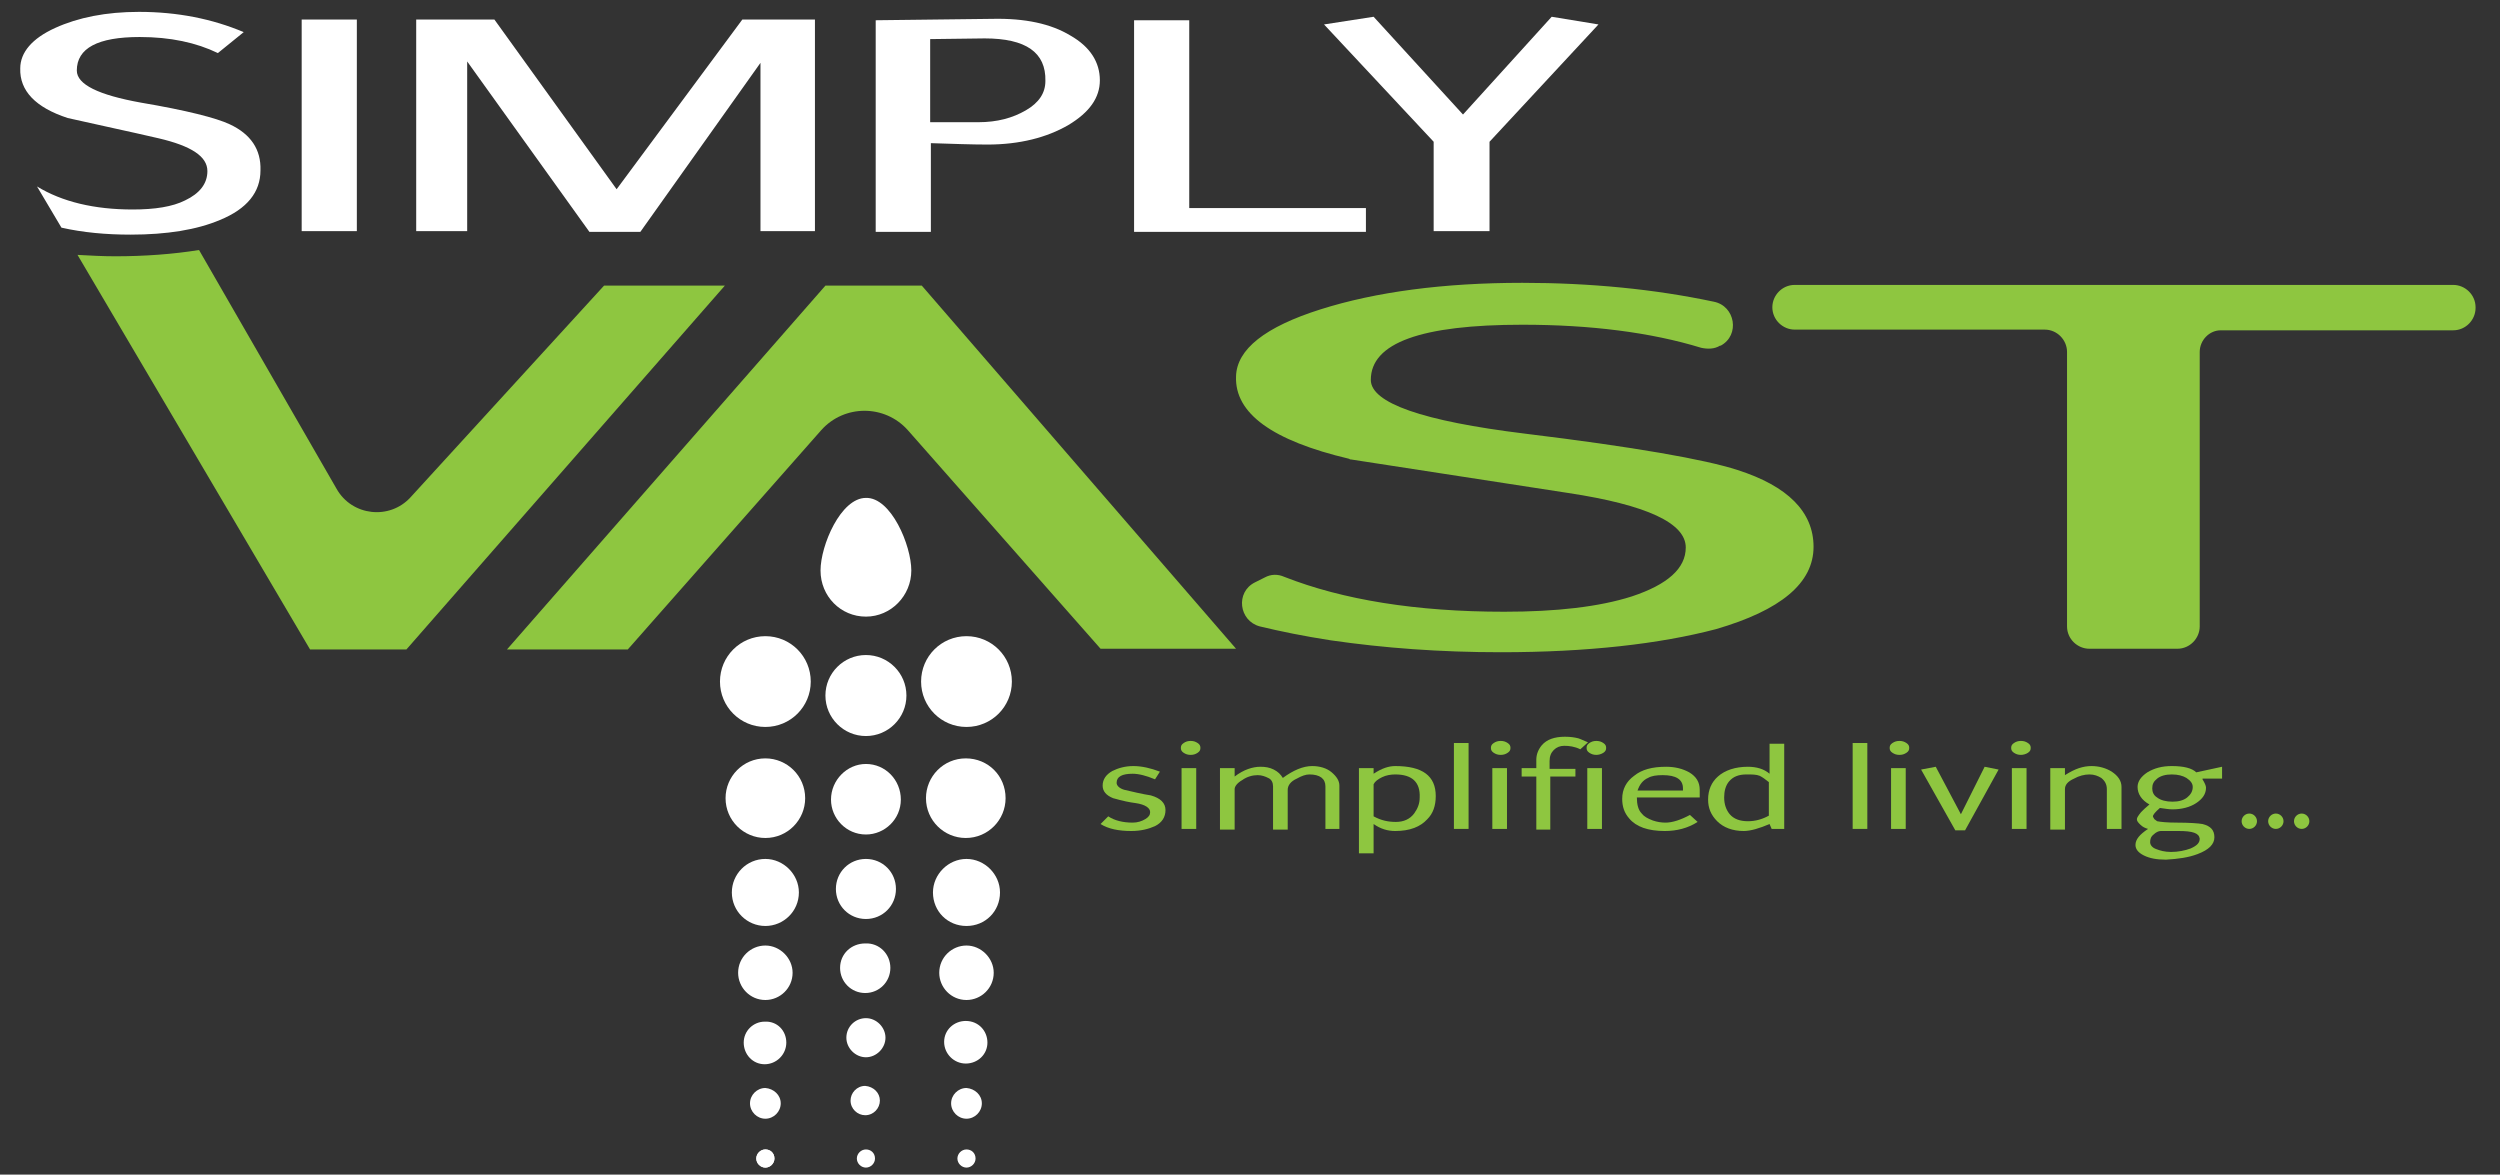 <?xml version="1.0" encoding="utf-8"?>
<!-- Generator: Adobe Illustrator 27.1.1, SVG Export Plug-In . SVG Version: 6.00 Build 0)  -->
<svg version="1.1" id="Layer_1" xmlns="http://www.w3.org/2000/svg" xmlns:xlink="http://www.w3.org/1999/xlink" x="0px" y="0px"
	 width="358px" height="168.2px" viewBox="0 0 358 168.2" style="enable-background:new 0 0 358 168.2;" xml:space="preserve">
<rect x="0" y="0" width="358" height="168.2" fill="#333333" stroke="none"/>
<style type="text/css">
	.st0{fill:#8EC640;}
	.st1{fill-rule:evenodd;clip-rule:evenodd;fill:#8EC640;}
	.st2{fill-rule:evenodd;clip-rule:evenodd;fill:#FFFFFF;}
	.st3{fill:#FFFFFF;}
</style>
<g>
	<g>
		<path class="st0" d="M162,119c-1.8,0-3.3-0.3-4.4-1l1.1-1.1c0.9,0.6,2.1,0.9,3.5,0.9c0.7,0,1.3-0.2,1.8-0.5c0.5-0.3,0.7-0.6,0.7-1
			c0-0.6-0.7-1.1-2.1-1.3c-0.8-0.1-1.8-0.3-3.2-0.7c-1-0.4-1.5-1-1.5-1.8c0-0.9,0.5-1.6,1.4-2.1c0.8-0.4,1.8-0.7,3-0.7
			c1.2,0,2.5,0.3,3.8,0.8l-0.7,1.1c-1.2-0.5-2.3-0.8-3.2-0.8c-1.5,0-2.3,0.4-2.3,1.3c0,0.4,0.4,0.8,1.1,1c1.3,0.3,2.5,0.6,3.8,0.8
			c1.4,0.4,2.1,1.1,2.1,2.1c0,1-0.5,1.8-1.5,2.3C164.5,118.7,163.4,119,162,119z"/>
		<path class="st0" d="M170.5,108.1c-0.4,0-0.7-0.1-1-0.3c-0.3-0.2-0.4-0.4-0.4-0.7c0-0.3,0.1-0.5,0.4-0.7c0.3-0.2,0.6-0.3,1-0.3
			c0.4,0,0.7,0.1,1,0.3c0.3,0.2,0.4,0.4,0.4,0.7c0,0.3-0.1,0.5-0.4,0.7C171.2,108,170.9,108.1,170.5,108.1z M169.2,118.7V110h2.1
			v8.7H169.2z"/>
		<path class="st0" d="M189.8,118.7v-6.1c0-1.1-0.8-1.7-2.3-1.7c-0.5,0-1.1,0.2-1.8,0.6c-0.9,0.4-1.3,1-1.3,1.6v5.7h-2.1v-6.2
			c0-0.5-0.2-1-0.7-1.2c-0.4-0.2-0.9-0.4-1.5-0.4c-0.7,0-1.5,0.2-2.2,0.7c-0.7,0.4-1.1,0.9-1.1,1.3v5.8h-2.1V110h2.1v1.2
			c1.3-1,2.6-1.4,3.7-1.4c0.7,0,1.3,0.1,1.9,0.4c0.6,0.3,1,0.7,1.3,1.2c1.5-1.1,2.9-1.7,4.2-1.7c1.1,0,2.1,0.3,2.8,0.9
			s1.1,1.2,1.1,1.9v6.2H189.8z"/>
		<path class="st0" d="M199.8,119c-1.1,0-2.1-0.3-3.1-1v4.2h-2.1V110h2.1v0.8c1.2-0.8,2.2-1.1,3.1-1.1c3.9,0,5.8,1.4,5.8,4.3
			c0,1.4-0.4,2.5-1.2,3.3C203.4,118.4,201.9,119,199.8,119z M199.8,110.9c-0.6,0-1.3,0.1-1.9,0.4c-0.6,0.3-1,0.6-1.2,1v4.6
			c1.1,0.6,2.1,0.8,3.2,0.8c1.1,0,2-0.4,2.6-1.2c0.5-0.7,0.8-1.4,0.8-2.3C203.4,112,202.2,110.9,199.8,110.9z"/>
		<path class="st0" d="M210.3,118.7h-2.1v-12.3h2.1V118.7z"/>
		<path class="st0" d="M214.9,108.1c-0.4,0-0.7-0.1-1-0.3c-0.3-0.2-0.4-0.4-0.4-0.7c0-0.3,0.1-0.5,0.4-0.7c0.3-0.2,0.6-0.3,1-0.3
			c0.4,0,0.7,0.1,1,0.3c0.3,0.2,0.4,0.4,0.4,0.7c0,0.3-0.1,0.5-0.4,0.7C215.6,108,215.3,108.1,214.9,108.1z M213.7,118.7V110h2.1
			v8.7H213.7z"/>
		<path class="st0" d="M226.3,107.3c-0.8-0.4-1.6-0.5-2.3-0.5c-0.6,0-1.1,0.2-1.5,0.6c-0.4,0.4-0.6,0.9-0.6,1.6v1.1h3.7v1.1H222v7.6
			h-2v-7.6h-2.1V110h2.1v-1.2c0-0.8,0.3-1.5,0.8-2.1c0.7-0.8,1.8-1.2,3.3-1.2c0.8,0,1.4,0.1,1.8,0.2c0.1,0,0.6,0.2,1.5,0.6
			L226.3,107.3z"/>
		<path class="st0" d="M228.6,108.1c-0.4,0-0.7-0.1-1-0.3c-0.3-0.2-0.4-0.4-0.4-0.7c0-0.3,0.1-0.5,0.4-0.7c0.3-0.2,0.6-0.3,1-0.3
			c0.4,0,0.7,0.1,1,0.3c0.3,0.2,0.4,0.4,0.4,0.7c0,0.3-0.1,0.5-0.4,0.7C229.3,108,228.9,108.1,228.6,108.1z M227.3,118.7V110h2.1
			v8.7H227.3z"/>
		<path class="st0" d="M234.4,114.2c0,1,0.2,1.8,0.7,2.3c0.3,0.4,0.8,0.7,1.6,1c0.6,0.2,1.2,0.3,1.8,0.3c1,0,2.2-0.4,3.5-1.1l1.1,1
			c-1.4,0.9-3,1.3-4.7,1.3c-2.4,0-4.1-0.6-5.1-1.8c-0.7-0.8-1-1.7-1-2.8c0-1.4,0.6-2.5,1.7-3.3c1.1-0.9,2.6-1.3,4.6-1.3
			c1.3,0,2.4,0.3,3.3,0.8c1,0.6,1.5,1.4,1.5,2.5v1.1H234.4z M241,112.9c0-1.3-1-1.9-2.9-1.9c-0.9,0-1.6,0.1-2.1,0.4
			c-0.7,0.3-1.2,0.9-1.5,1.8h6.5V112.9z"/>
		<path class="st0" d="M255.4,118.7h-1.7l-0.3-0.7c-1.4,0.6-2.7,1-3.7,1c-1.6,0-2.9-0.5-3.8-1.4c-0.9-0.9-1.3-1.9-1.3-3.1
			c0-1.4,0.5-2.5,1.4-3.3c1-0.9,2.5-1.4,4.3-1.4c1.2,0,2.3,0.3,3.1,1v-4.3h2.1V118.7z M253.3,112c-0.5-0.4-0.9-0.7-1.3-0.9
			c-0.5-0.2-1.1-0.2-1.9-0.2c-1.1,0-1.9,0.3-2.5,1c-0.5,0.6-0.7,1.4-0.7,2.3c0,1,0.3,1.8,0.8,2.4c0.6,0.7,1.5,1,2.6,1
			c1.1,0,2.1-0.3,3-0.8V112z"/>
		<path class="st0" d="M267.4,118.7h-2.1v-12.3h2.1V118.7z"/>
		<path class="st0" d="M272,108.1c-0.4,0-0.7-0.1-1-0.3c-0.3-0.2-0.4-0.4-0.4-0.7c0-0.3,0.1-0.5,0.4-0.7c0.3-0.2,0.6-0.3,1-0.3
			c0.4,0,0.7,0.1,1,0.3c0.3,0.2,0.4,0.4,0.4,0.7c0,0.3-0.1,0.5-0.4,0.7C272.7,108,272.4,108.1,272,108.1z M270.8,118.7V110h2.1v8.7
			H270.8z"/>
		<path class="st0" d="M281.4,118.9H280l-4.9-8.7l2.1-0.4l3.6,6.8l3.4-6.8l2,0.4L281.4,118.9z"/>
		<path class="st0" d="M289.4,108.1c-0.4,0-0.7-0.1-1-0.3c-0.3-0.2-0.4-0.4-0.4-0.7c0-0.3,0.1-0.5,0.4-0.7c0.3-0.2,0.6-0.3,1-0.3
			c0.4,0,0.7,0.1,1,0.3c0.3,0.2,0.4,0.4,0.4,0.7c0,0.3-0.1,0.5-0.4,0.7C290.1,108,289.7,108.1,289.4,108.1z M288.1,118.7V110h2.1
			v8.7H288.1z"/>
		<path class="st0" d="M301.7,118.7V113c0-0.7-0.3-1.2-0.8-1.6c-0.5-0.3-1-0.5-1.7-0.5c-0.7,0-1.5,0.2-2.2,0.6
			c-0.9,0.4-1.3,0.9-1.3,1.5v5.8h-2.1V110h2.1v1c0.8-0.5,1.4-0.8,2-1s1.2-0.3,1.8-0.3c1.1,0,2.1,0.3,2.9,0.8
			c0.9,0.6,1.4,1.3,1.4,2.2v6H301.7z"/>
		<path class="st0" d="M315.4,111.6c0.3,0.5,0.5,0.9,0.5,1.2c0,0.9-0.5,1.6-1.4,2.2c-0.9,0.6-2.1,0.9-3.4,0.9
			c-0.5,0-1.1-0.1-1.8-0.2c-0.7,0.6-1,1-1,1.2c0,0.1,0.1,0.2,0.2,0.4c0.1,0.1,0.3,0.2,0.4,0.3c0.5,0.1,1.4,0.2,2.8,0.2
			c1.8,0,3.1,0.1,3.7,0.2c1.2,0.3,1.7,0.9,1.7,1.9c0,1-0.8,1.8-2.4,2.4c-1.3,0.5-2.8,0.7-4.5,0.8h-0.1c-1.3,0-2.3-0.2-3.1-0.6
			c-0.8-0.4-1.2-0.9-1.2-1.5c0-0.8,0.6-1.5,1.8-2.3c-0.4-0.1-0.8-0.3-1.1-0.6c-0.3-0.3-0.5-0.5-0.5-0.8c0-0.2,0.2-0.5,0.6-1
			c0.3-0.3,0.7-0.7,1.2-1.1c-1.1-0.6-1.7-1.5-1.7-2.5c0-0.8,0.5-1.5,1.4-2.1c1-0.6,2.1-0.9,3.5-0.9c1.7,0,2.9,0.3,3.5,0.9l3.7-0.8
			v1.7H315.4z M312,119c-0.3,0-0.7,0-1.3,0c-0.6,0-1,0-1.3,0c-0.3,0-0.7,0.2-1,0.5c-0.4,0.3-0.5,0.7-0.5,1.1c0,0.4,0.3,0.8,0.9,1
			c0.5,0.2,1.2,0.4,2.1,0.4c1,0,2-0.2,2.8-0.5c0.9-0.4,1.3-0.8,1.3-1.4C314.9,119.3,314,119,312,119z M311,110.9
			c-0.9,0-1.6,0.2-2.1,0.6c-0.5,0.4-0.7,0.8-0.7,1.4c0,0.5,0.2,1,0.7,1.3c0.5,0.4,1.3,0.6,2.2,0.6c0.9,0,1.6-0.2,2.1-0.6
			s0.8-0.9,0.8-1.5c0-0.5-0.3-0.9-0.9-1.3C312.6,111.1,311.9,110.9,311,110.9z"/>
	</g>
	<path class="st0" d="M118.2,40.9H132l45,52l-19.4,0l-27.6-31.3c-3.3-3.7-9.1-3.7-12.4,0L89.9,93H72.6L118.2,40.9z"/>
	<path class="st0" d="M214.9,93.4c-8.7,0-16.7-0.6-24.3-1.7c-3.9-0.6-7.3-1.3-10.2-2c-3-0.8-3.5-4.9-0.7-6.3l1.4-0.7
		c0.9-0.5,1.9-0.5,2.8-0.1c8.4,3.3,18.9,5,31.5,5c7.5,0,13.6-0.7,18.3-2.2c5.1-1.7,7.7-4,7.7-7c0-3.5-5.6-6.1-16.8-7.8
		c-10.3-1.6-20.7-3.2-31.1-4.8c-0.1,0-0.2,0-0.3-0.1c-11-2.6-16.4-6.5-16.2-11.8c0.1-3.9,4.2-7.1,12.1-9.6
		c7.9-2.5,17.6-3.8,28.9-3.8c9.7,0,18.9,0.9,27.4,2.7c3.1,0.6,3.8,4.8,1,6.3l-0.1,0c-0.8,0.5-1.8,0.5-2.7,0.3
		c-7.2-2.2-15.8-3.3-25.6-3.3c-14.5,0-21.7,2.6-21.7,7.9c0,3.3,7.4,5.9,22.1,7.7c15.6,1.9,25.8,3.7,30.4,5.2c7.2,2.3,10.9,6,10.9,11
		c0,5.2-4.7,9.1-14,11.8C237.7,92.2,227.4,93.4,214.9,93.4z"/>
	<path class="st0" d="M315,50.4v39.3c0,1.7-1.4,3.2-3.2,3.2h-12.6c-1.7,0-3.2-1.4-3.2-3.2V50.4c0-1.7-1.4-3.2-3.2-3.2h-35.8
		c-1.7,0-3.2-1.4-3.2-3.2V44c0-1.7,1.4-3.2,3.2-3.2h94.3c1.7,0,3.2,1.4,3.2,3.2v0.1c0,1.7-1.4,3.2-3.2,3.2h-33.3
		C316.4,47.3,315,48.7,315,50.4z"/>
	<g>
		<path class="st1" d="M330.7,117.6c0,0.6-0.5,1.1-1.1,1.1c-0.6,0-1.1-0.5-1.1-1.1c0-0.6,0.5-1.1,1.1-1.1
			C330.2,116.5,330.7,117,330.7,117.6z"/>
		<path class="st1" d="M327,117.6c0,0.6-0.5,1.1-1.1,1.1c-0.6,0-1.1-0.5-1.1-1.1c0-0.6,0.5-1.1,1.1-1.1
			C326.5,116.5,327,117,327,117.6z"/>
		<path class="st1" d="M323.2,117.6c0,0.6-0.5,1.1-1.1,1.1c-0.6,0-1.1-0.5-1.1-1.1c0-0.6,0.5-1.1,1.1-1.1
			C322.7,116.5,323.2,117,323.2,117.6z"/>
	</g>
	<path class="st0" d="M86.5,40.9L58.8,71.2c-3,3.3-8.4,2.7-10.6-1.2L28.5,35.8c-3.7,0.6-7.8,0.9-12,0.9c-1.8,0-3.6-0.1-5.4-0.2
		L44.4,93h13.8l45.6-52.1H86.5z"/>
</g>
<g>
	<g>
		<path class="st2" d="M144.9,97.6c0,3.6-2.9,6.5-6.5,6.5c-3.6,0-6.5-2.9-6.5-6.5c0-3.6,2.9-6.5,6.5-6.5
			C142,91.1,144.9,94,144.9,97.6z"/>
		<g>
			<path class="st2" d="M144,114.3c0,3.1-2.5,5.7-5.7,5.7c-3.1,0-5.7-2.5-5.7-5.7c0-3.1,2.5-5.7,5.7-5.7
				C141.5,108.6,144,111.1,144,114.3z"/>
			<path class="st2" d="M143.2,127.8c0,2.7-2.1,4.8-4.8,4.8c-2.7,0-4.8-2.1-4.8-4.8c0-2.6,2.2-4.8,4.8-4.8
				C141,123,143.2,125.2,143.2,127.8z"/>
			<path class="st2" d="M142.3,139.3c0,2.2-1.8,3.9-3.9,3.9c-2.2,0-3.9-1.8-3.9-3.9c0-2.2,1.8-3.9,3.9-3.9
				C140.5,135.4,142.3,137.2,142.3,139.3z"/>
			<path class="st2" d="M141.4,149.3c0,1.7-1.4,3-3.1,3c-1.7,0-3.1-1.4-3.1-3.1c0-1.7,1.4-3,3.1-3
				C140.1,146.2,141.4,147.6,141.4,149.3z"/>
			<path class="st2" d="M140.6,158c0,1.2-1,2.2-2.2,2.2c-1.2,0-2.2-1-2.2-2.2c0-1.2,1-2.2,2.2-2.2
				C139.6,155.9,140.6,156.8,140.6,158z"/>
		</g>
		<path class="st2" d="M139.7,165.9c0,0.7-0.6,1.3-1.3,1.3c-0.7,0-1.3-0.6-1.3-1.3c0-0.7,0.6-1.3,1.3-1.3
			C139.1,164.6,139.7,165.1,139.7,165.9z"/>
		<path class="st2" d="M130.5,81.7c0,3.6-2.9,6.6-6.5,6.6c-3.6,0-6.5-2.9-6.5-6.6c0-3.6,2.9-10.4,6.5-10.4
			C127.6,71.2,130.5,78.1,130.5,81.7z"/>
		<g>
			<path class="st2" d="M129.8,99.6c0,3.2-2.6,5.8-5.8,5.8c-3.2,0-5.8-2.6-5.8-5.8c0-3.2,2.6-5.8,5.8-5.8
				C127.2,93.8,129.8,96.4,129.8,99.6z"/>
			<path class="st2" d="M129,114.5c0,2.8-2.3,5-5,5c-2.8,0-5-2.3-5-5c0-2.8,2.3-5.1,5-5.1C126.8,109.4,129,111.7,129,114.5z"/>
			<path class="st2" d="M128.3,127.3c0,2.4-1.9,4.3-4.3,4.3c-2.4,0-4.3-1.9-4.3-4.3c0-2.4,1.9-4.3,4.3-4.3
				C126.4,123,128.3,124.9,128.3,127.3z"/>
			<path class="st2" d="M127.5,138.6c0,2-1.6,3.6-3.6,3.6c-2,0-3.6-1.6-3.6-3.6c0-2,1.6-3.5,3.6-3.5
				C125.9,135,127.5,136.6,127.5,138.6z"/>
			<path class="st2" d="M126.8,148.6c0,1.5-1.3,2.8-2.8,2.8c-1.5,0-2.8-1.3-2.8-2.8c0-1.6,1.3-2.8,2.8-2.8
				C125.5,145.8,126.8,147.1,126.8,148.6z"/>
			<path class="st2" d="M126,157.6c0,1.1-0.9,2.1-2.1,2.1c-1.1,0-2.1-0.9-2.1-2.1c0-1.1,0.9-2.1,2.1-2.1
				C125.1,155.6,126,156.5,126,157.6z"/>
		</g>
		<path class="st2" d="M125.3,165.9c0,0.7-0.6,1.3-1.3,1.3c-0.7,0-1.3-0.6-1.3-1.3c0-0.7,0.6-1.3,1.3-1.3
			C124.7,164.6,125.3,165.1,125.3,165.9z"/>
		<path class="st2" d="M110.9,165.9c0,0.7-0.6,1.3-1.3,1.3c-0.7,0-1.3-0.6-1.3-1.3c0-0.7,0.6-1.3,1.3-1.3
			C110.3,164.6,110.9,165.1,110.9,165.9z"/>
		<path class="st2" d="M116.1,97.6c0,3.6-2.9,6.5-6.5,6.5c-3.6,0-6.5-2.9-6.5-6.5c0-3.6,2.9-6.5,6.5-6.5
			C113.2,91.1,116.1,94,116.1,97.6z"/>
		<g>
			<path class="st2" d="M115.3,114.3c0,3.1-2.5,5.7-5.7,5.7c-3.1,0-5.7-2.5-5.7-5.7c0-3.1,2.5-5.7,5.7-5.7
				C112.7,108.6,115.3,111.1,115.3,114.3z"/>
			<path class="st2" d="M114.4,127.8c0,2.7-2.2,4.8-4.8,4.8c-2.6,0-4.8-2.1-4.8-4.8c0-2.6,2.1-4.8,4.8-4.8
				C112.2,123,114.4,125.2,114.4,127.8z"/>
			<path class="st2" d="M113.5,139.3c0,2.2-1.8,3.9-3.9,3.9c-2.2,0-3.9-1.8-3.9-3.9c0-2.2,1.8-3.9,3.9-3.9
				C111.7,135.4,113.5,137.2,113.5,139.3z"/>
			<path class="st2" d="M112.6,149.3c0,1.7-1.4,3.1-3.1,3.1c-1.7,0-3-1.4-3-3.1c0-1.7,1.4-3,3-3
				C111.3,146.2,112.6,147.6,112.6,149.3z"/>
			<path class="st2" d="M111.8,158c0,1.2-1,2.2-2.2,2.2c-1.2,0-2.2-1-2.2-2.2c0-1.2,1-2.2,2.2-2.2
				C110.8,155.9,111.8,156.8,111.8,158z"/>
		</g>
		<path class="st2" d="M110.9,165.9c0,0.7-0.6,1.3-1.3,1.3c-0.7,0-1.3-0.6-1.3-1.3c0-0.7,0.6-1.3,1.3-1.3
			C110.3,164.6,110.9,165.1,110.9,165.9z"/>
	</g>
	<path class="st3" d="M43.2,33.1V2.8h7.9v30.3H43.2z"/>
	<path class="st3" d="M108.9,33.1V9L91.7,33.2h-7.3L66.9,8.8v24.3h-7.3V2.8h11.2l17.5,24.3l18-24.3h10.4v30.3H108.9z"/>
	<path class="st3" d="M141.4,20.7c-2.2,0-5-0.1-8.1-0.2v12.7h-7.9V2.9l16.7-0.2c4.7-0.1,8.4,0.7,11.2,2.4c2.8,1.6,4.2,3.8,4.2,6.4
		c0,2.5-1.5,4.6-4.5,6.4C149.9,19.7,146,20.7,141.4,20.7z M141,5.5l-7.8,0.1v11.9l6.9,0c2.7,0,4.9-0.6,6.8-1.7
		c1.9-1.1,2.8-2.5,2.8-4.2C149.8,7.5,146.9,5.5,141,5.5z"/>
	<path class="st3" d="M162.4,33.1V2.9h7.9v26.9h25.3v3.4H162.4z"/>
	<path class="st3" d="M213.3,20.3v12.8h-8V20.3L189.6,3.5l7.1-1.1l12.8,14l12.7-14l6.7,1.1L213.3,20.3z"/>
	<path class="st3" d="M32.9,17.8c-1.9-0.9-6.2-2-12.7-3.1c-6.1-1.1-9.2-2.6-9.2-4.6c0-3.2,3-4.8,9-4.8c4.4,0,8.1,0.8,11.2,2.3l3.7-3
		c-4.5-1.9-9.5-2.9-15-2.9c-4.7,0-8.7,0.8-12,2.3c-3.3,1.5-5,3.5-5,5.8c-0.1,3.2,2.2,5.6,6.8,7.1c4.4,1,8.7,1.9,13,2.9
		c4.7,1.1,7,2.6,7,4.7c0,1.8-1.1,3.2-3.2,4.2C24.7,29.6,22.2,30,19,30c-5.5,0-10.1-1.1-13.7-3.3l3.5,5.9c3.1,0.7,6.4,1,9.9,1
		c5.2,0,9.5-0.7,12.8-2.1c3.9-1.6,5.8-4,5.8-7.1C37.4,21.4,35.9,19.2,32.9,17.8z"/>
</g>
</svg>

